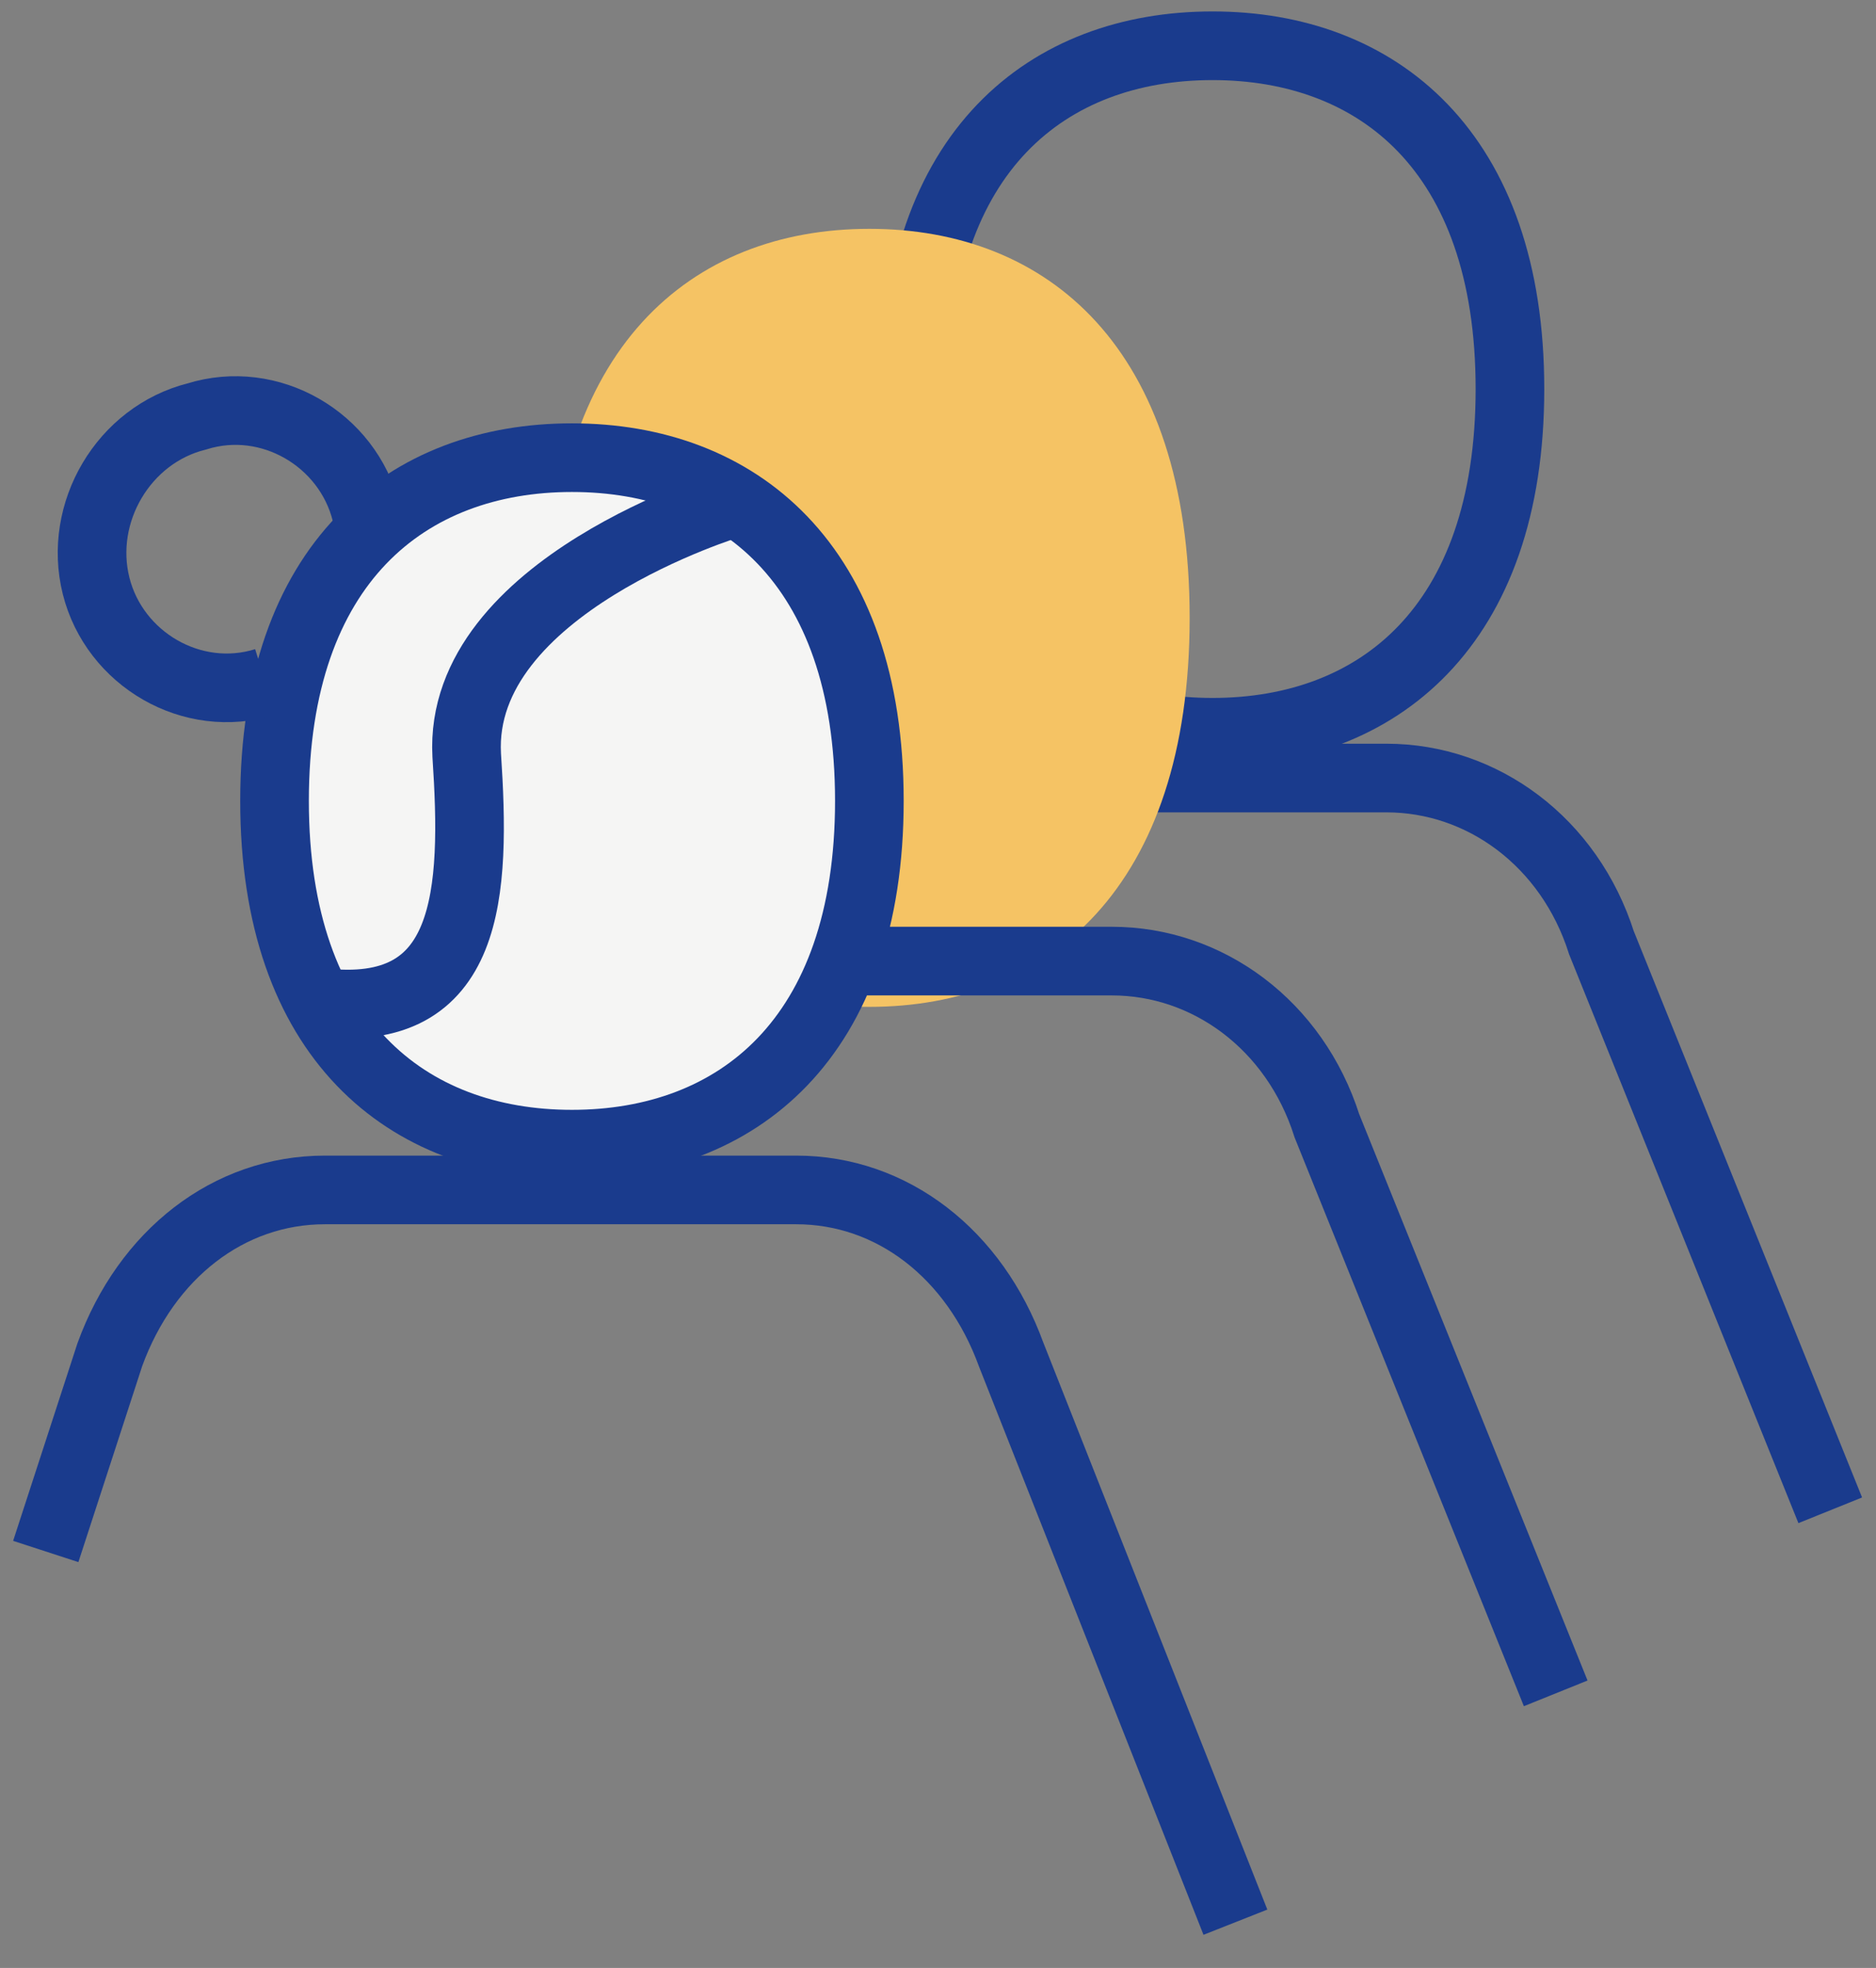 <?xml version="1.0" encoding="UTF-8"?> <svg xmlns="http://www.w3.org/2000/svg" xmlns:xlink="http://www.w3.org/1999/xlink" version="1.1" id="Layer_1" x="0px" y="0px" viewBox="0 0 41 43" style="enable-background:new 0 0 41 43;" xml:space="preserve"><rect x="0" y="0" width="41" height="43" fill="#808080" stroke="none"/> <style type="text/css"> .st0{fill:none;stroke:#1A3B8D;stroke-width:1.5;} .st1{fill-rule:evenodd;clip-rule:evenodd;fill:#F5C364;} .st2{fill-rule:evenodd;clip-rule:evenodd;fill:#F5F5F4;} </style> <g id="desktop"> <g id="about" transform="translate(-148, -1630)"> <g id="Group-19" transform="translate(168.5, 1651.5) scale(-1, 1) translate(-168.5, -1651.5) translate(149, 1631)"> <path id="Stroke-1" class="st0" d="M7,7.5c0,5.2,2.9,7.5,6.5,7.5S20,12.7,20,7.5S17.1,0,13.5,0S7,2.3,7,7.5z"></path> <path id="Stroke-3" class="st0" d="M20,16H9.7c-2.1,0-4,1.4-4.7,3.6L0,32"></path> <path id="Fill-5" class="st1" d="M14,12.5c0,5.9,3.1,8.5,7,8.5s7-2.6,7-8.5S24.9,4,21,4S14,6.6,14,12.5"></path> <path id="Stroke-7" class="st0" d="M26,20H15.7c-2.1,0-4,1.4-4.7,3.6L6,36"></path> <path id="Fill-9" class="st2" d="M21,16.5c0,5.2,2.9,7.5,6.5,7.5s6.5-2.3,6.5-7.5S31.1,9,27.5,9S21,11.3,21,16.5"></path> <path id="Stroke-11" class="st0" d="M21,16.5c0,5.2,2.9,7.5,6.5,7.5s6.5-2.3,6.5-7.5S31.1,9,27.5,9S21,11.3,21,16.5z"></path> <path id="Stroke-13" class="st0" d="M39,32.9l-1.4-4.3C36.8,26.4,35,25,32.9,25H22.6c-2.1,0-3.9,1.4-4.7,3.6L13,41"></path> <path id="Stroke-15" class="st0" d="M24,10c0,0,6,1.8,5.8,5.5c-0.2,3-0.1,5.8,3.2,5.4"></path> <path id="Stroke-17" class="st0" d="M32,10.2c0.4-1.6,2.1-2.6,3.7-2.1c1.6,0.4,2.6,2.1,2.2,3.7c-0.4,1.6-2.1,2.6-3.7,2.1"></path> </g> </g> </g> </svg> 